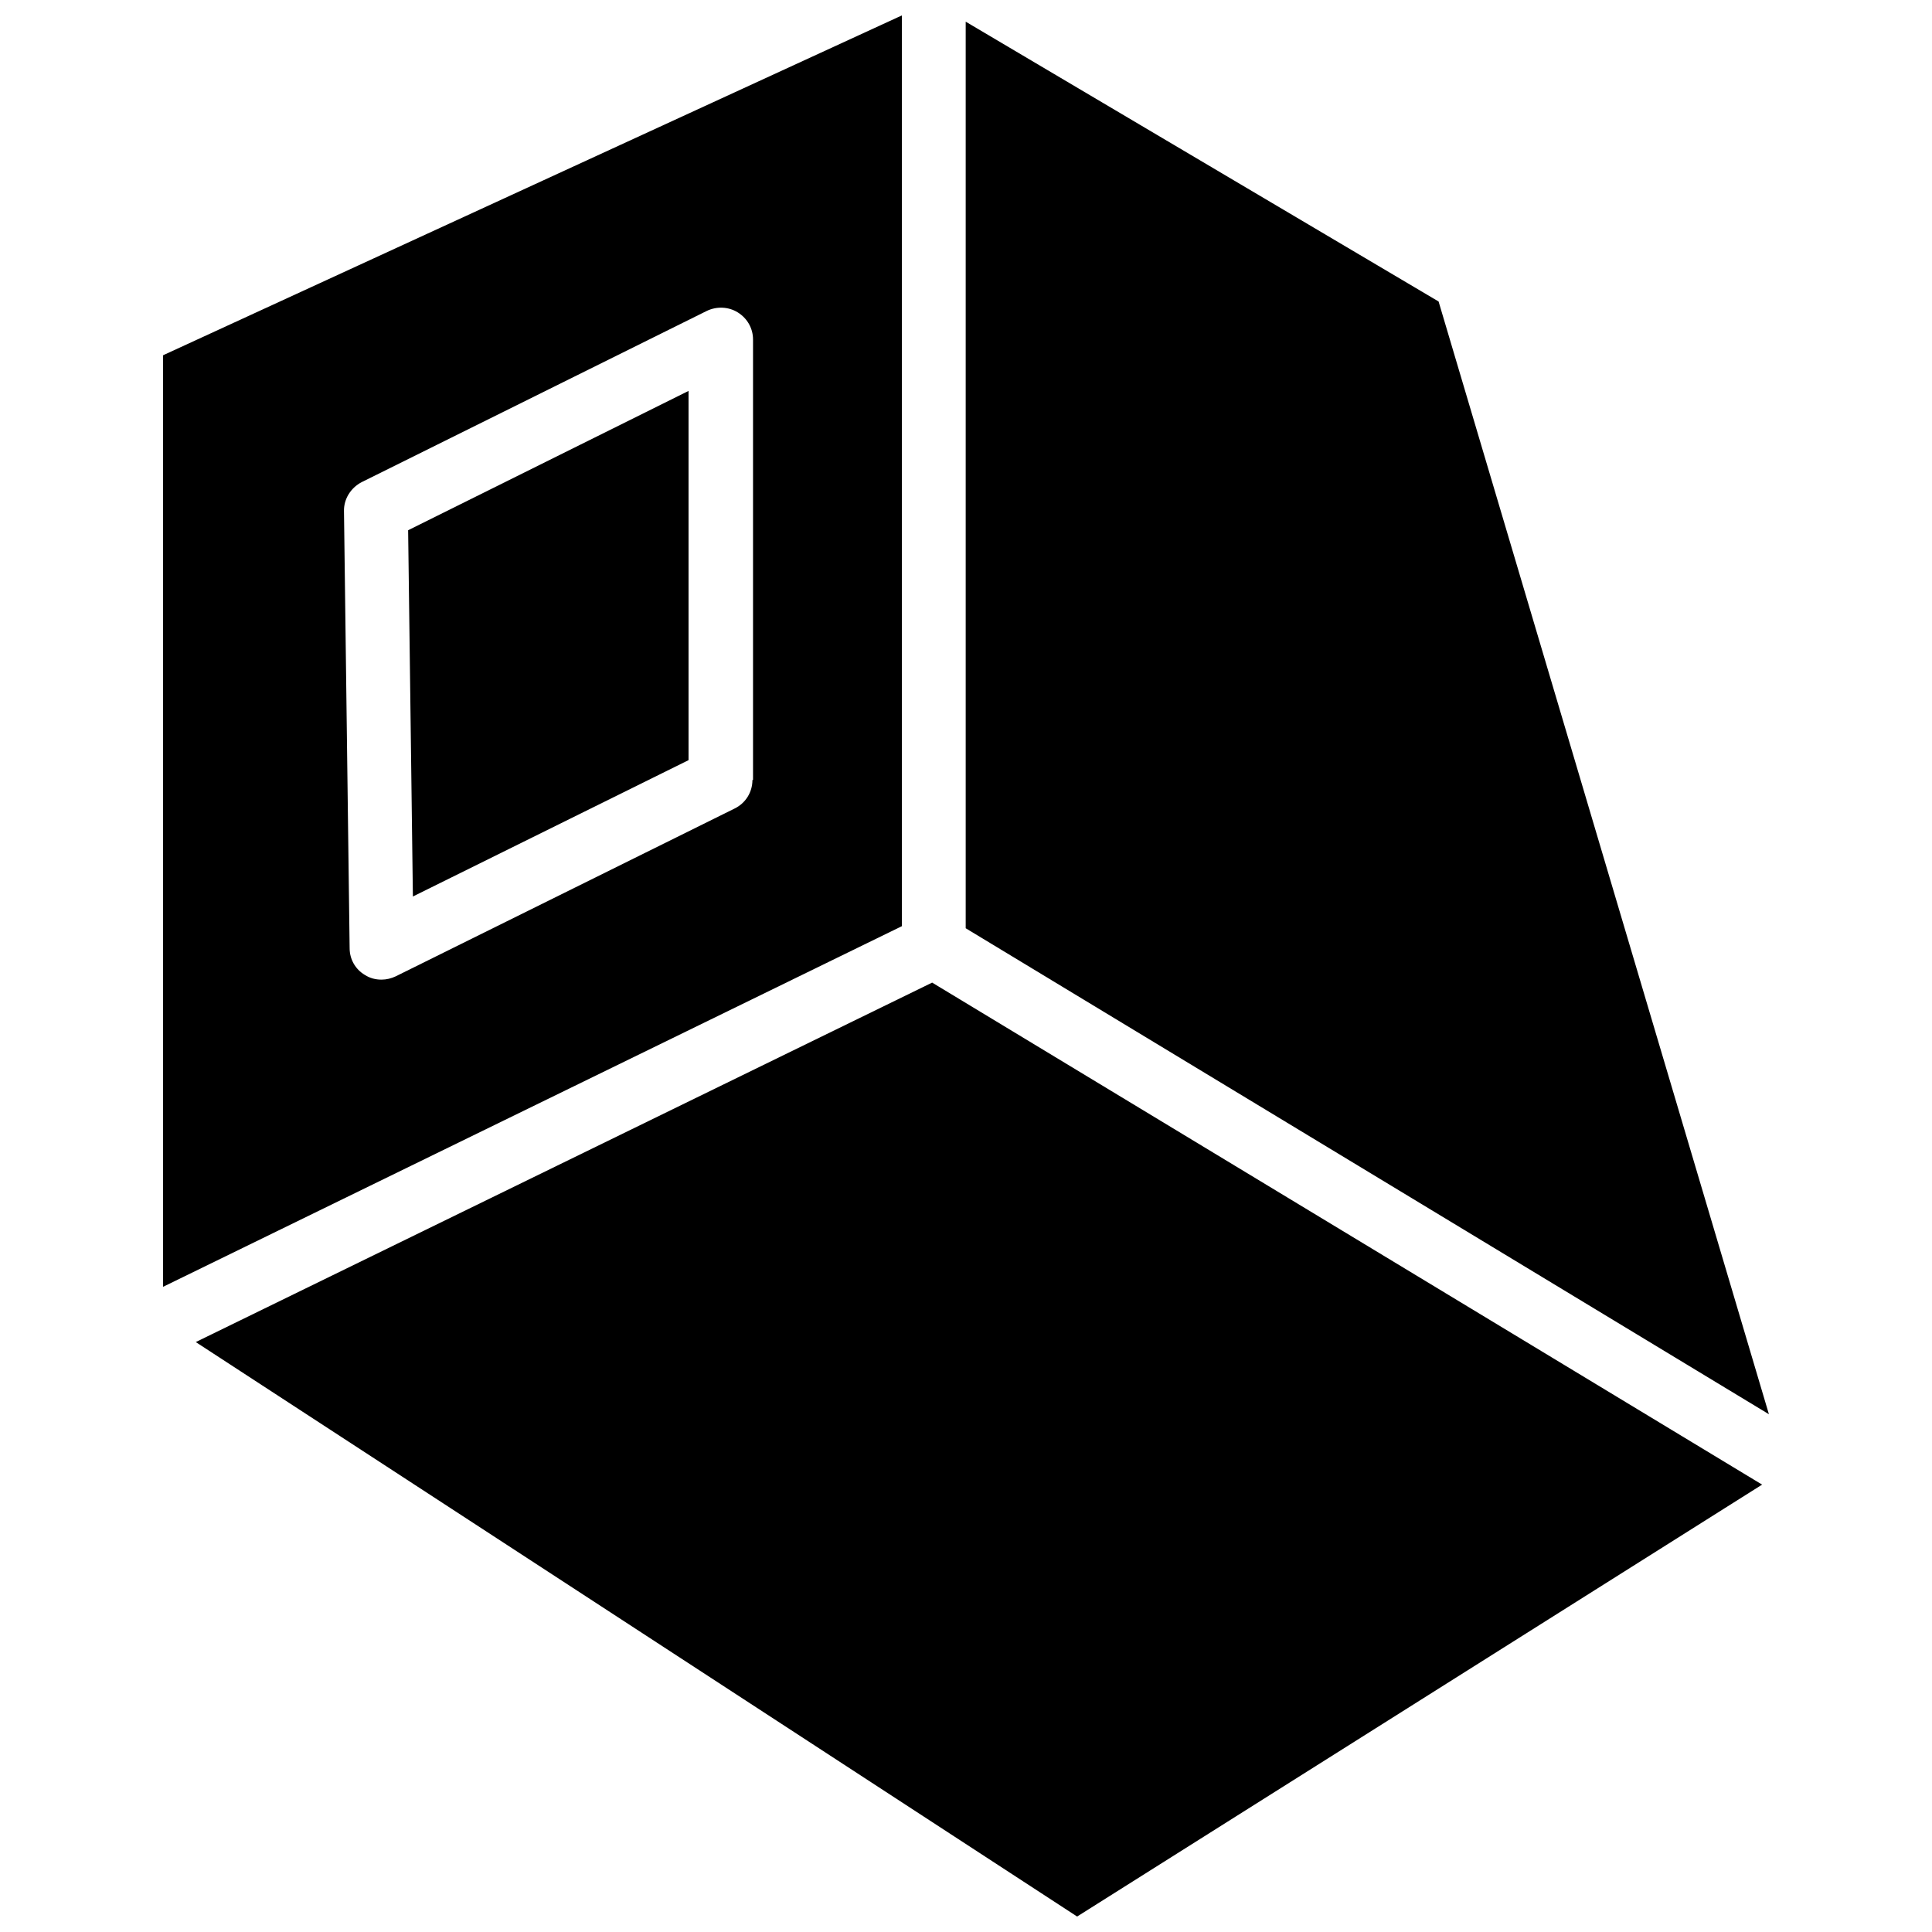 <?xml version="1.0" encoding="UTF-8"?>
<!-- Uploaded to: ICON Repo, www.svgrepo.com, Generator: ICON Repo Mixer Tools -->
<svg width="800px" height="800px" version="1.1" viewBox="144 144 512 512" xmlns="http://www.w3.org/2000/svg">
 <defs>
  <clipPath id="b">
   <path d="m187 148.09h196v337.91h-196z"/>
  </clipPath>
  <clipPath id="a">
   <path d="m195 404h416v247.9h-416z"/>
  </clipPath>
 </defs>
 <path d="m253.42 381.58 73.051-36.133v-97.848l-74.312 36.918z"/>
 <path d="m525.24 223.9-125.32-74.156v240.25l212.86 128.79z"/>
 <g clip-path="url(#b)">
  <path d="m383 148.09-195.78 90.055v246.87l195.78-95.566zm-39.598 202.62c0 3.227-1.812 6.141-4.723 7.559l-89.82 44.477c-1.18 0.551-2.441 0.867-3.777 0.867-1.574 0-3.07-0.395-4.41-1.258-2.519-1.496-4.016-4.172-4.016-7.086l-1.496-115.8c-0.078-3.227 1.812-6.219 4.723-7.715l91.395-45.344c2.598-1.258 5.746-1.18 8.266 0.395 2.519 1.574 4.016 4.25 4.016 7.164v116.74z"/>
 </g>
 <g clip-path="url(#a)">
  <path d="m195.88 499.66 233.57 152.24 181.53-114.46-219.95-133.04z"/>
 </g>
</svg>
